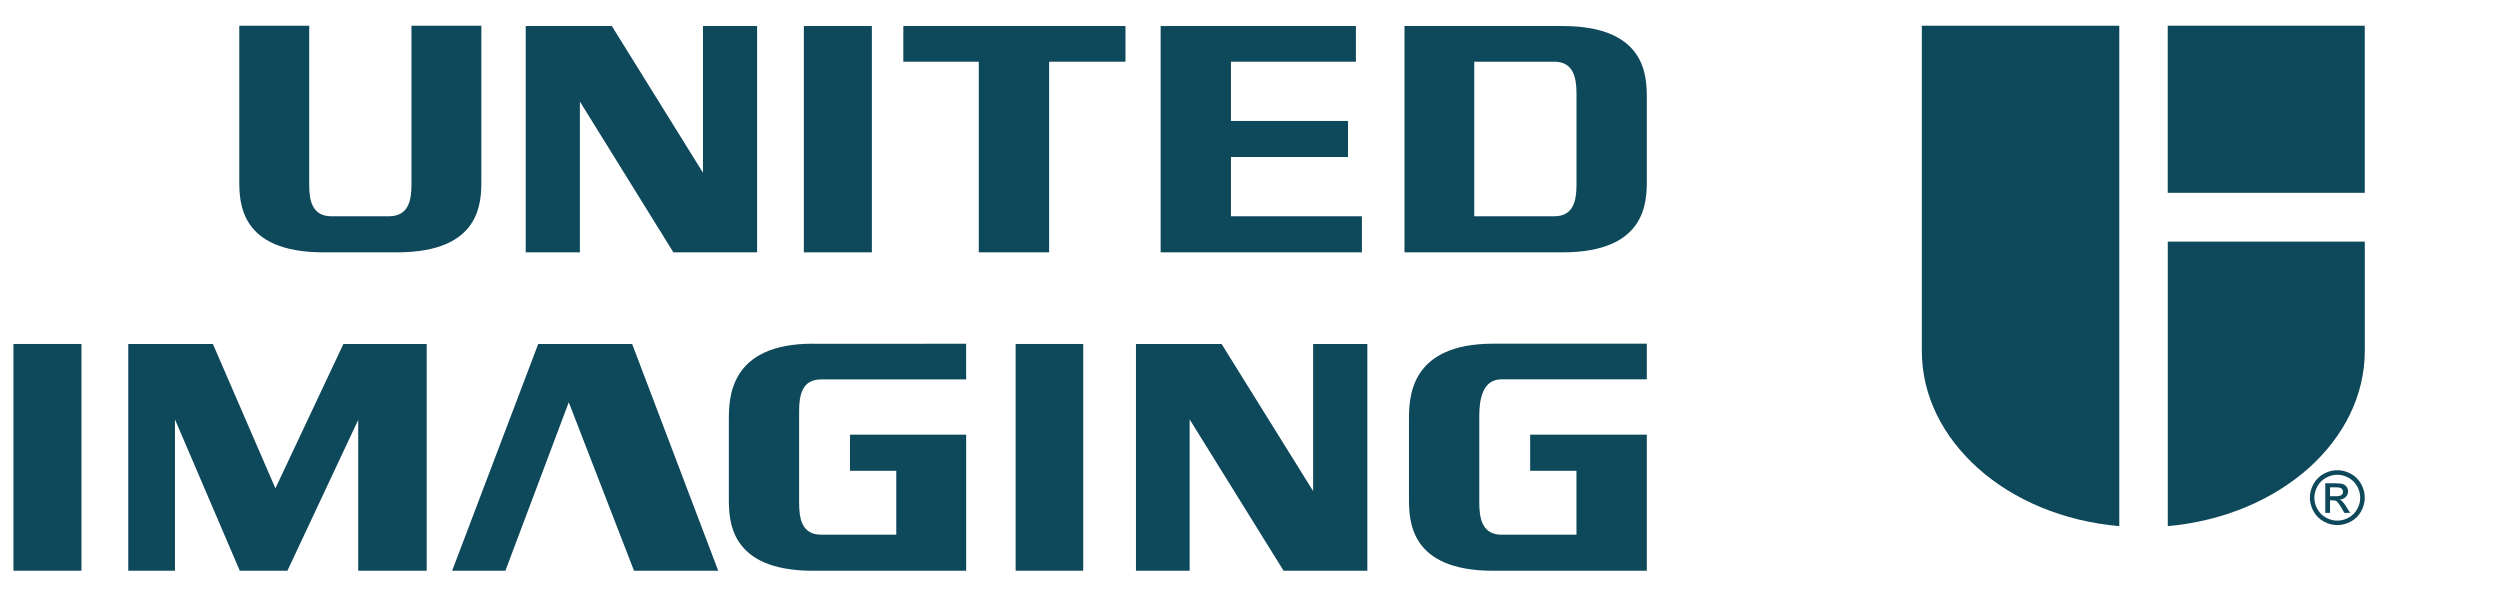 <?xml version="1.0" encoding="utf-8"?>
<!-- Generator: Adobe Illustrator 24.3.0, SVG Export Plug-In . SVG Version: 6.00 Build 0)  -->
<svg version="1.1" xmlns="http://www.w3.org/2000/svg" xmlns:xlink="http://www.w3.org/1999/xlink" x="0px" y="0px"
	 viewBox="0 0 630 150" enable-background="new 0 0 630 150" xml:space="preserve">
<g id="UIH_color">
	<g>
		<g>
			<rect x="546.27" y="6.48" fill="#0E485B" width="49.65" height="42.11"/>
			<path fill="#0E485B" d="M546.27,132.58c14.07-1.24,26.48-6.61,35.48-14.58c8.79-7.86,14.18-18.21,14.18-29.59V60.89h-49.65
				V132.58z"/>
			<path fill="#0E485B" d="M484.3,6.48v81.94c0,11.38,5.37,21.72,14.18,29.59c8.9,7.97,21.41,13.34,35.58,14.58V6.48H484.3z"/>
		</g>
		<g>
			<polygon fill="#0E485B" points="246.65,63.59 264.38,63.59 264.38,15.55 283.62,15.55 283.62,6.56 227.64,6.56 227.64,15.55 
				246.65,15.55 			"/>
			<path fill="#0E485B" d="M100.07,63.59c21.23,0,21.23-12.71,21.23-18.19V6.48h-17.61v40.09c0,4.08-0.82,7.93-5.72,7.93H83.51
				c-4.78,0-5.59-3.85-5.59-7.93V6.48H60.3V45.4c0,5.48,0,18.19,21.23,18.19H100.07z"/>
			<rect x="202.57" y="6.56" fill="#0E485B" width="17.14" height="57.03"/>
			<path fill="#0E485B" d="M393.78,6.56h-39.85v57.03h39.85c21.1,0,21.22-12.71,21.22-18.19V24.75
				C415,19.28,414.88,6.56,393.78,6.56z M397.28,46.57c0,4.08-0.82,7.93-5.6,7.93h-20.17V15.55h20.17c4.78,0,5.6,3.96,5.6,8.04
				V46.57z"/>
			<polygon fill="#0E485B" points="343.2,63.59 343.2,54.5 310.2,54.5 310.2,39.57 339.7,39.57 339.7,30.48 310.2,30.48 
				310.2,15.55 341.69,15.55 341.69,6.56 292.48,6.56 292.48,63.59 			"/>
			<path fill-rule="evenodd" clip-rule="evenodd" fill="#0E485B" d="M154.18,6.56l22.97,36.97V6.56c4.55,0,9.1,0,13.64,0v57.03
				c-6.99,0-14,0-21.1,0l-23.56-38.01v38.01h-13.65V6.56C139.72,6.56,146.94,6.56,154.18,6.56z"/>
		</g>
		<g>
			<path fill="#0E485B" d="M372.78,104.75c0-4.07,0.82-9.16,5.59-9.16H415v-8.98h-38.72c-21.22,0-21.22,13.84-21.22,19.32v19.59
				c0,5.48,0,18.31,21.22,18.31H415v-34.29H385.6v9.1h11.67v16.1h-18.9c-4.78,0-5.59-3.97-5.59-8.05V104.75z"/>
			<path fill="#0E485B" d="M204.87,86.61c-21.2,0-21.2,13.84-21.2,19.32v19.59c0,5.48,0,18.31,21.2,18.31h38.6v-34.29H214.2v9.1
				h11.66v16.1h-18.89c-4.89,0-5.59-3.97-5.59-8.05v-23.04c0-4.07,0.7-8.04,5.59-8.04h36.5v-8.98H204.87z"/>
			<polygon fill="#0E485B" points="135.63,86.68 113.94,143.82 127.36,143.82 143.33,101.37 159.77,143.82 180.99,143.82 
				159.3,86.68 			"/>
			<path fill-rule="evenodd" clip-rule="evenodd" fill="#0E485B" d="M32.32,86.68c7.46,0,13.88,0,21.33,0l15.75,36.38l17.14-36.38
				c7.11,0,13.87,0,20.99,0v57.14H90.27v-38.01l-17.84,38.01H60.42l-16.33-38.13v38.13H32.32V86.68z"/>
			<path fill-rule="evenodd" clip-rule="evenodd" fill="#0E485B" d="M307.84,86.68l23.07,37.08V86.68c4.56,0,9.1,0,13.66,0v57.14
				c-7.12,0-14.12,0-21.11,0l-23.67-38.13v38.13h-13.53V86.68C293.38,86.68,300.6,86.68,307.84,86.68z"/>
			<rect x="3.39" y="86.68" fill="#0E485B" width="17.14" height="57.14"/>
			<rect x="255.94" y="86.68" fill="#0E485B" width="17.03" height="57.14"/>
		</g>
	</g>
</g>
<g id="lower_right">
	<g>
		<path fill="#0E485B" d="M589,118.49c1.16,0,2.3,0.3,3.4,0.89s1.97,1.45,2.59,2.56c0.62,1.11,0.93,2.27,0.93,3.47
			c0,1.19-0.3,2.34-0.91,3.44c-0.61,1.1-1.46,1.95-2.56,2.56c-1.1,0.61-2.25,0.91-3.44,0.91c-1.2,0-2.35-0.3-3.44-0.91
			c-1.1-0.61-1.95-1.46-2.56-2.56c-0.61-1.1-0.92-2.25-0.92-3.44c0-1.2,0.31-2.36,0.93-3.47c0.62-1.11,1.48-1.96,2.59-2.56
			S587.84,118.49,589,118.49z M589,119.64c-0.97,0-1.92,0.25-2.84,0.75s-1.64,1.21-2.16,2.14s-0.78,1.89-0.78,2.89
			c0,1,0.25,1.95,0.77,2.87c0.51,0.91,1.22,1.63,2.14,2.14s1.87,0.77,2.87,0.77s1.95-0.26,2.87-0.77s1.63-1.22,2.14-2.14
			s0.76-1.87,0.76-2.87c0-1-0.26-1.97-0.78-2.89c-0.52-0.93-1.24-1.64-2.16-2.14S589.97,119.64,589,119.64z M585.97,129.24v-7.45
			h2.56c0.87,0,1.51,0.07,1.9,0.21s0.7,0.38,0.94,0.72c0.23,0.34,0.35,0.71,0.35,1.09c0,0.54-0.19,1.02-0.58,1.42
			c-0.39,0.4-0.9,0.63-1.55,0.68c0.26,0.11,0.47,0.24,0.63,0.39c0.3,0.29,0.67,0.79,1.1,1.48l0.91,1.46h-1.47l-0.66-1.17
			c-0.52-0.92-0.94-1.5-1.26-1.73c-0.22-0.17-0.54-0.26-0.96-0.26h-0.71v3.16H585.97z M587.17,125.05h1.46c0.7,0,1.17-0.1,1.43-0.31
			c0.25-0.21,0.38-0.48,0.38-0.83c0-0.22-0.06-0.42-0.18-0.59c-0.12-0.17-0.29-0.3-0.51-0.39s-0.62-0.13-1.21-0.13h-1.37V125.05z"/>
	</g>
</g>
<g id="top_right" display="none">
	<g display="inline">
		<path fill="#0E485B" d="M606.08,6.48c1.16,0,2.3,0.3,3.4,0.89s1.97,1.45,2.59,2.56c0.62,1.11,0.93,2.27,0.93,3.47
			c0,1.19-0.3,2.34-0.91,3.44s-1.46,1.95-2.56,2.56c-1.1,0.61-2.25,0.91-3.44,0.91c-1.2,0-2.35-0.3-3.44-0.91s-1.95-1.46-2.56-2.56
			c-0.61-1.1-0.92-2.25-0.92-3.44c0-1.2,0.31-2.36,0.93-3.47c0.62-1.11,1.48-1.96,2.59-2.56S604.92,6.48,606.08,6.48z M606.08,7.62
			c-0.97,0-1.92,0.25-2.84,0.75s-1.64,1.21-2.16,2.14s-0.78,1.89-0.78,2.89c0,1,0.25,1.95,0.77,2.87c0.51,0.91,1.22,1.63,2.14,2.14
			c0.92,0.51,1.87,0.77,2.87,0.77s1.95-0.26,2.87-0.77c0.92-0.51,1.63-1.22,2.14-2.14c0.51-0.91,0.76-1.87,0.76-2.87
			c0-1-0.26-1.97-0.78-2.89c-0.52-0.93-1.24-1.64-2.16-2.14S607.05,7.62,606.08,7.62z M603.04,17.22V9.78h2.56
			c0.87,0,1.51,0.07,1.9,0.21s0.7,0.38,0.94,0.72c0.23,0.34,0.35,0.71,0.35,1.09c0,0.54-0.19,1.02-0.58,1.42
			c-0.39,0.4-0.9,0.63-1.55,0.68c0.26,0.11,0.47,0.24,0.63,0.39c0.3,0.29,0.67,0.79,1.1,1.48l0.91,1.46h-1.47l-0.66-1.17
			c-0.52-0.92-0.94-1.5-1.26-1.73c-0.22-0.17-0.54-0.26-0.96-0.26h-0.71v3.16H603.04z M604.25,13.03h1.46c0.7,0,1.17-0.1,1.43-0.31
			c0.25-0.21,0.38-0.48,0.38-0.83c0-0.22-0.06-0.42-0.18-0.59c-0.12-0.17-0.29-0.3-0.51-0.39s-0.62-0.13-1.21-0.13h-1.37V13.03z"/>
	</g>
</g>
<g id="white" display="none">
	<g display="inline">
		<g>
			<rect x="317.21" y="4.48" fill="#FFFFFF" width="28.7" height="24.34"/>
			<path fill="#FFFFFF" d="M317.21,77.37c8.13-0.72,15.31-3.82,20.51-8.43c5.08-4.55,8.19-10.53,8.19-17.1V35.93h-28.7V77.37z"/>
			<path fill="#FFFFFF" d="M281.39,4.48v47.37c0,6.58,3.11,12.56,8.19,17.1c5.15,4.61,12.38,7.71,20.57,8.43V4.48H281.39z"/>
		</g>
		<g>
			<polygon fill="#FFFFFF" points="144.01,37.49 154.26,37.49 154.26,9.72 165.39,9.72 165.39,4.53 133.03,4.53 133.03,9.72 
				144.01,9.72 			"/>
			<path fill="#FFFFFF" d="M59.28,37.49c12.27,0,12.27-7.34,12.27-10.52V4.48H61.37v23.17c0,2.36-0.47,4.58-3.31,4.58h-8.36
				c-2.76,0-3.23-2.23-3.23-4.58V4.48H36.29v22.5c0,3.17,0,10.52,12.27,10.52H59.28z"/>
			<rect x="118.53" y="4.53" fill="#FFFFFF" width="9.91" height="32.96"/>
			<path fill="#FFFFFF" d="M229.07,4.53h-23.04v32.96h23.04c12.2,0,12.27-7.34,12.27-10.52V15.04
				C241.33,11.88,241.27,4.53,229.07,4.53z M231.09,27.65c0,2.36-0.47,4.58-3.23,4.58h-11.66V9.72h11.66c2.76,0,3.23,2.29,3.23,4.65
				V27.65z"/>
			<polygon fill="#FFFFFF" points="199.83,37.49 199.83,32.24 180.75,32.24 180.75,23.61 197.81,23.61 197.81,18.35 180.75,18.35 
				180.75,9.72 198.95,9.72 198.95,4.53 170.51,4.53 170.51,37.49 			"/>
			<path fill-rule="evenodd" clip-rule="evenodd" fill="#FFFFFF" d="M90.56,4.53l13.28,21.37V4.53c2.63,0,5.26,0,7.89,0v32.96
				c-4.04,0-8.09,0-12.2,0L85.91,15.52v21.97h-7.89V4.53C82.2,4.53,86.38,4.53,90.56,4.53z"/>
		</g>
		<g>
			<path fill="#FFFFFF" d="M216.93,61.29c0-2.35,0.47-5.3,3.23-5.3h21.17V50.8h-22.38c-12.27,0-12.27,8-12.27,11.17v11.32
				c0,3.17,0,10.58,12.27,10.58h22.38V64.05h-16.99v5.26h6.75v9.3h-10.93c-2.76,0-3.23-2.29-3.23-4.65V61.29z"/>
			<path fill="#FFFFFF" d="M119.86,50.8c-12.25,0-12.25,8-12.25,11.17v11.32c0,3.17,0,10.58,12.25,10.58h22.31V64.05h-16.92v5.26
				h6.74v9.3h-10.92c-2.83,0-3.23-2.29-3.23-4.65V60.64c0-2.35,0.4-4.65,3.23-4.65h21.1V50.8H119.86z"/>
			<polygon fill="#FFFFFF" points="79.84,50.84 67.3,83.87 75.05,83.87 84.29,59.33 93.79,83.87 106.06,83.87 93.52,50.84 			"/>
			<path fill-rule="evenodd" clip-rule="evenodd" fill="#FFFFFF" d="M20.11,50.84c4.31,0,8.02,0,12.33,0l9.1,21.03l9.91-21.03
				c4.11,0,8.02,0,12.13,0v33.03h-9.98V61.9L43.3,83.87h-6.94l-9.44-22.04v22.04h-6.81V50.84z"/>
			<path fill-rule="evenodd" clip-rule="evenodd" fill="#FFFFFF" d="M179.39,50.84l13.34,21.44V50.84c2.64,0,5.26,0,7.89,0v33.03
				c-4.12,0-8.16,0-12.21,0l-13.68-22.04v22.04h-7.82V50.84C171.03,50.84,175.2,50.84,179.39,50.84z"/>
			<rect x="3.39" y="50.84" fill="#FFFFFF" width="9.91" height="33.03"/>
			<rect x="149.38" y="50.84" fill="#FFFFFF" width="9.84" height="33.03"/>
		</g>
	</g>
</g>
</svg>
